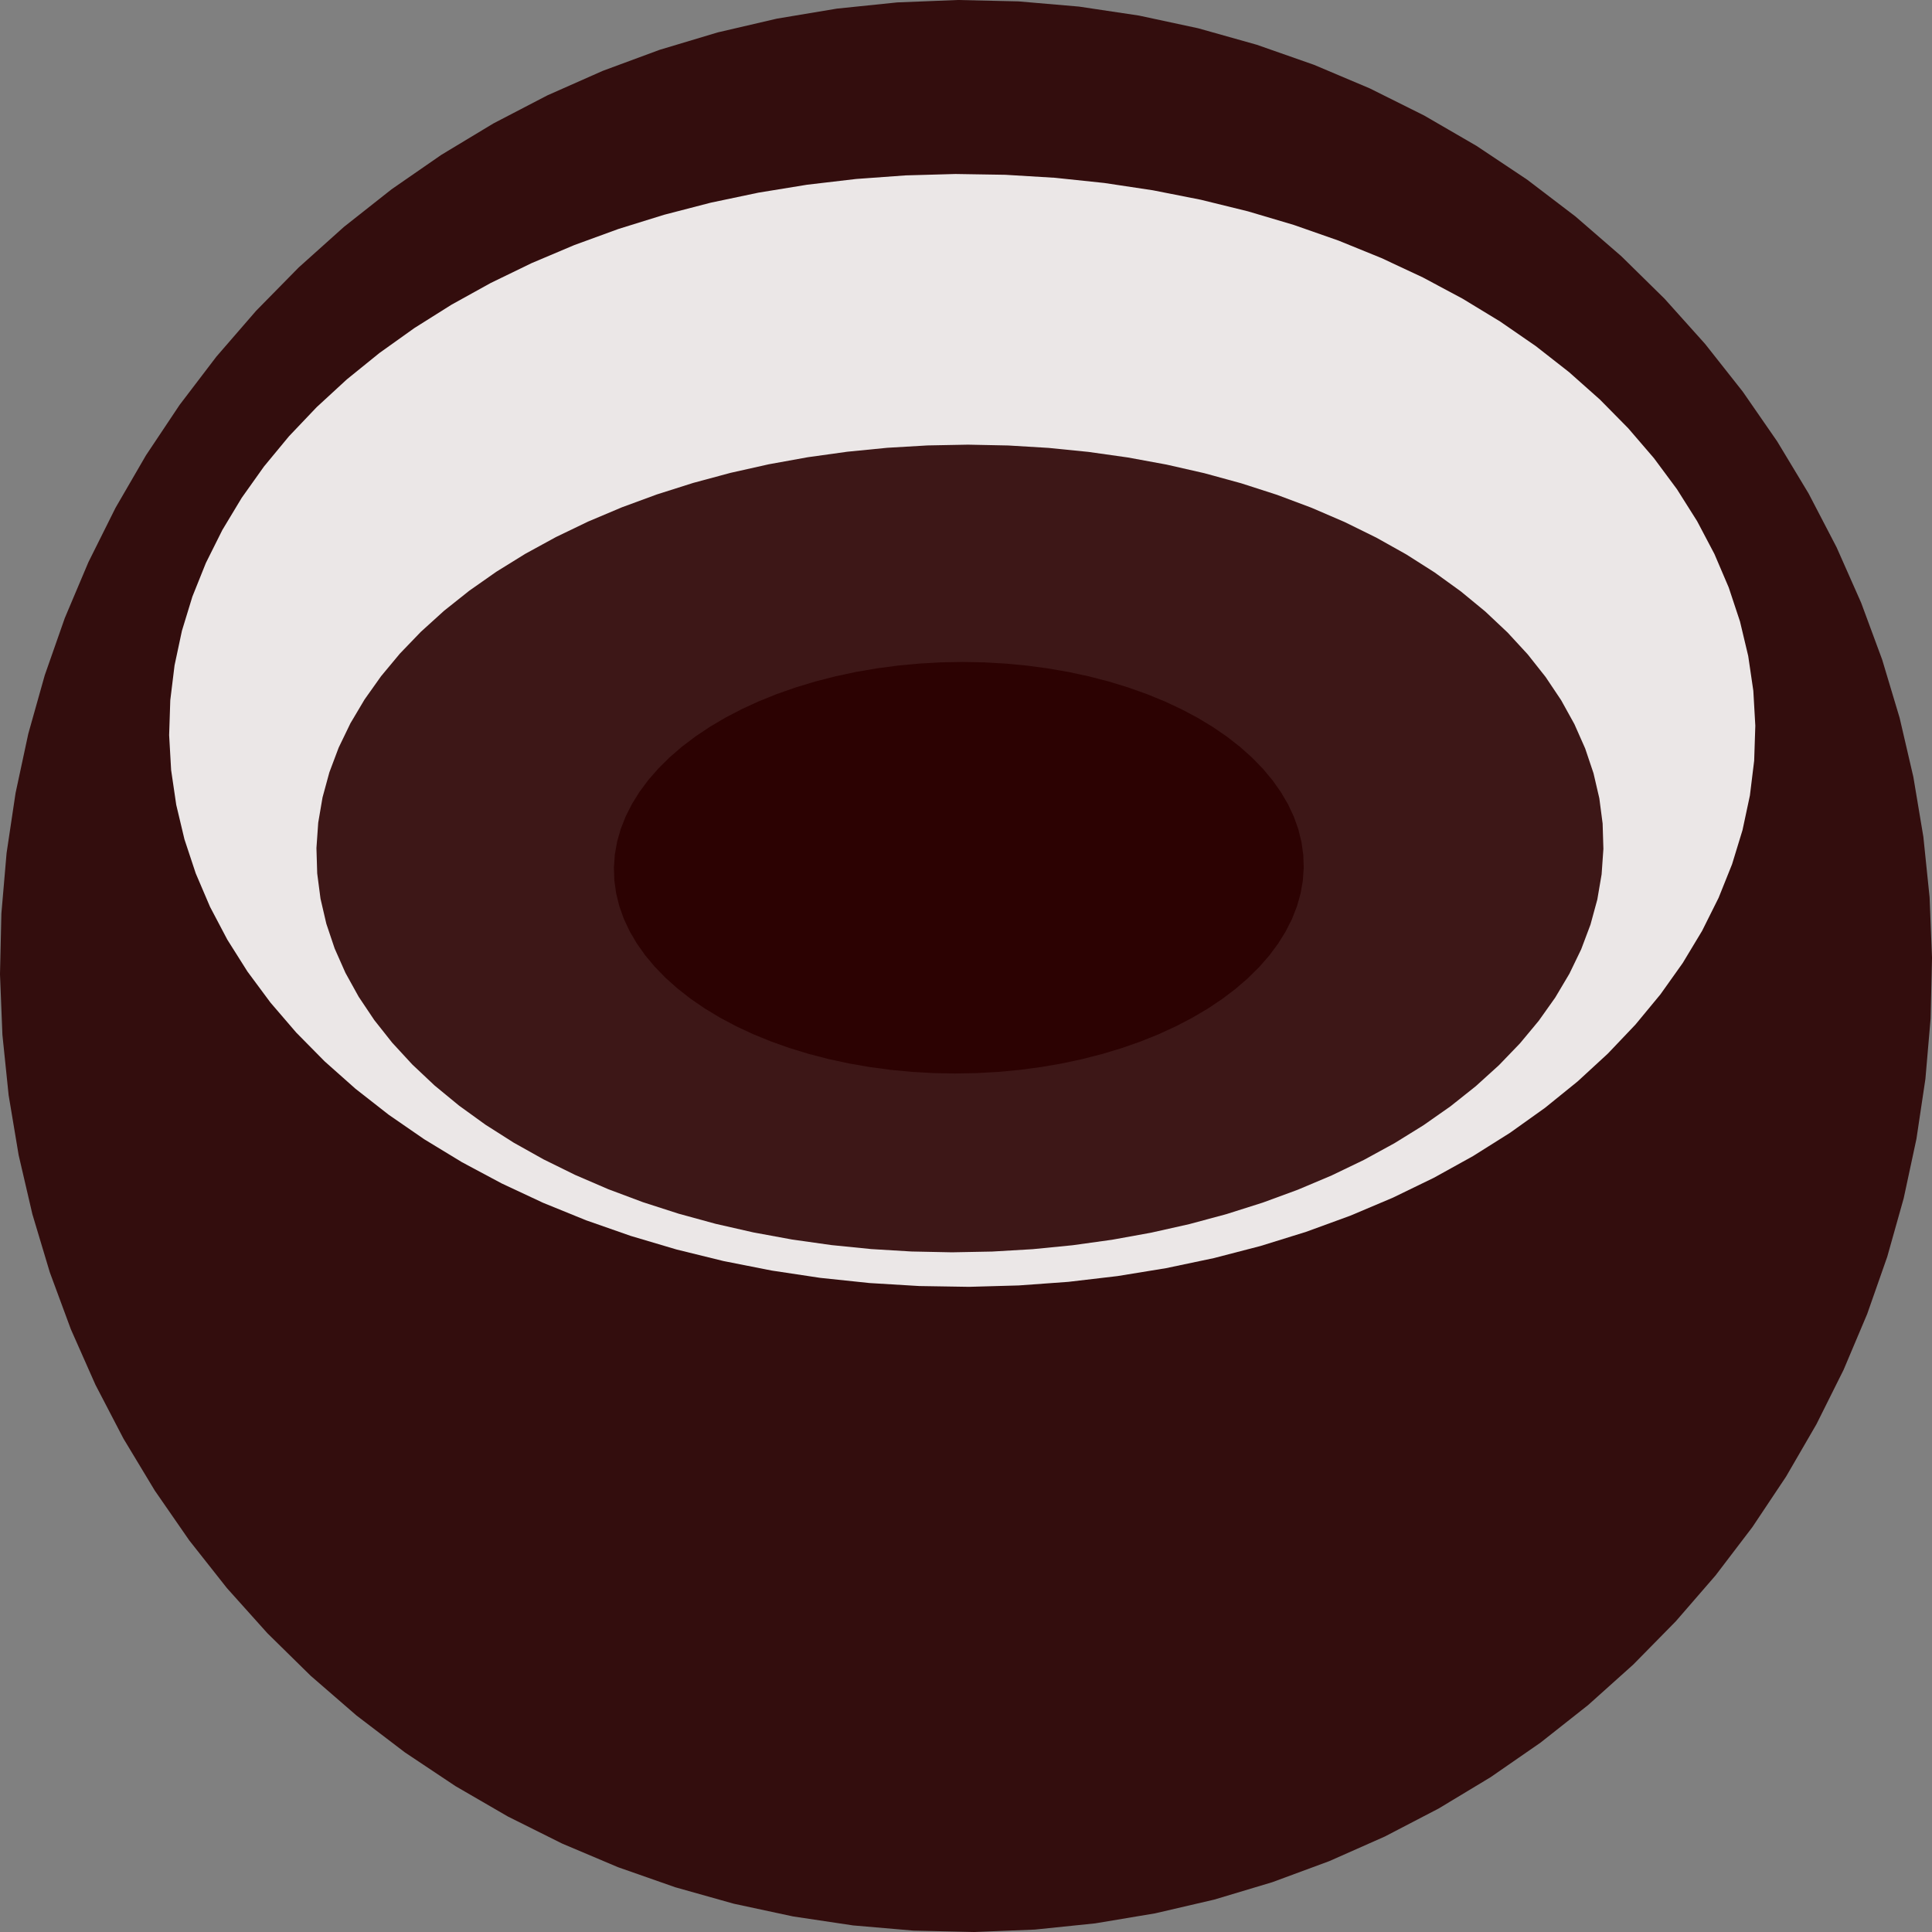 <?xml version="1.0" encoding="UTF-8" standalone="no"?>
<!-- Created with Inkscape (http://www.inkscape.org/) -->
<svg
    xmlns:inkscape="http://www.inkscape.org/namespaces/inkscape"
    xmlns:rdf="http://www.w3.org/1999/02/22-rdf-syntax-ns#"
    xmlns="http://www.w3.org/2000/svg"
    xmlns:cc="http://creativecommons.org/ns#"
    xmlns:dc="http://purl.org/dc/elements/1.1/"
    xmlns:sodipodi="http://sodipodi.sourceforge.net/DTD/sodipodi-0.dtd"
    xmlns:svg="http://www.w3.org/2000/svg"
    xmlns:ns1="http://sozi.baierouge.fr"
    xmlns:xlink="http://www.w3.org/1999/xlink"
    id="svg9753"
    sodipodi:docname="circle3a.svg"
    inkscape:export-filename="C:\Documents and Settings\Abra\My Documents\graphicsdesigndiv\inkscape\circles23a.png"
    viewBox="0 0 1934.4 1934.4"
    inkscape:export-xdpi="44.692337"
    version="1.1"
    inkscape:output_extension="org.inkscape.output.svg.inkscape"
    inkscape:export-ydpi="44.692337"
    inkscape:version="0.47pre1"
  >
  <rect x="0" y="0" width="1934.4" height="1934.4" fill="#808080" stroke="none"/>
  <sodipodi:namedview
      id="base"
      bordercolor="#666666"
      inkscape:pageshadow="2"
      inkscape:window-y="-4"
      pagecolor="#ffffff"
      inkscape:window-height="968"
      inkscape:window-maximized="1"
      inkscape:zoom="0.24748737"
      inkscape:window-x="-4"
      showgrid="false"
      borderopacity="1.0"
      inkscape:current-layer="layer1"
      inkscape:cx="2154.5805"
      inkscape:cy="496.03834"
      inkscape:window-width="1280"
      inkscape:pageopacity="0.0"
      inkscape:document-units="px"
  />
  <g
      id="layer1"
      inkscape:label="Layer 1"
      inkscape:groupmode="layer"
      transform="translate(2138.6 -1259.4)"
    >
    <path
        id="path9959"
        style="fill-opacity:.9;stroke-width:0;fill:#ffffff"
        sodipodi:type="star"
        sodipodi:sides="100"
        sodipodi:r1="1049.0424"
        sodipodi:r2="1048.5247"
        sodipodi:arg1="1.1108028"
        sodipodi:arg2="1.1422187"
        transform="matrix(.564 0 0 .305 29.962 2512.6)"
        inkscape:randomized="0"
        sodipodi:cy="3489.5049"
        sodipodi:cx="-1937.1429"
        inkscape:rounded="0"
        inkscape:flatsided="true"
        d="m-1471.4 4429.5-59.942 27.388-61.544 23.57-62.902 19.659-64.012 15.67-64.87 11.62-65.472 7.524-65.815 3.398-65.898-0.741-65.722-4.877-65.286-8.995-64.592-13.076-63.644-17.106-62.444-21.068-60.998-24.948-59.311-28.729-57.39-32.396-55.243-35.936-52.877-39.334-50.303-42.576-47.53-45.651-44.57-48.545-41.434-51.248-38.134-53.748-34.684-56.037-31.097-58.104-27.388-59.942-23.57-61.544-19.659-62.902-15.67-64.012-11.62-64.87-7.524-65.472-3.398-65.815 0.741-65.898 4.877-65.722 8.995-65.286 13.076-64.592 17.106-63.644 21.068-62.444 24.948-60.998 28.729-59.311 32.396-57.39 35.936-55.243 39.334-52.877 42.576-50.303 45.651-47.53 48.545-44.57 51.248-41.434 53.748-38.134 56.037-34.684 58.104-31.097 59.942-27.388 61.544-23.57 62.902-19.659 64.012-15.67 64.87-11.62 65.472-7.524 65.815-3.398 65.898 0.741 65.722 4.877 65.286 8.995 64.592 13.076 63.644 17.106 62.444 21.068 60.998 24.948 59.311 28.729 57.39 32.396 55.243 35.936 52.877 39.334 50.303 42.576 47.53 45.651 44.57 48.545 41.434 51.248 38.134 53.748 34.684 56.037 31.097 58.104 27.388 59.942 23.57 61.543 19.659 62.902 15.67 64.012 11.62 64.87 7.524 65.472 3.398 65.815-0.741 65.898-4.877 65.722-8.995 65.286-13.076 64.592-17.106 63.644-21.068 62.444-24.948 60.998-28.729 59.311-32.396 57.39-35.936 55.243-39.334 52.877-42.576 50.303-45.651 47.53-48.545 44.57-51.248 41.434-53.748 38.134-56.037 34.684-58.104 31.097z"
    />
    <path
        id="path9965"
        style="fill-opacity:.9;stroke-width:0;fill:#ffffff"
        sodipodi:type="star"
        d="m765.71 4915.2-32.312 16.763-33.301 14.701-34.158 12.581-34.881 10.411-35.466 8.2-35.911 5.957-36.214 3.691-36.374 1.41-36.391-0.877-36.264-3.16-35.994-5.431-35.582-7.681-35.03-9.9-34.339-12.08-33.513-14.212-32.554-16.288-31.467-18.3-30.256-20.24-28.925-22.1-27.481-23.872-25.927-25.551-24.272-27.128-22.521-28.599-20.68-29.956-18.759-31.196-16.763-32.312-14.701-33.301-12.581-34.158-10.411-34.881-8.2-35.466-5.957-35.911-3.691-36.214-1.41-36.374 0.877-36.391 3.16-36.264 5.431-35.994 7.681-35.582 9.9-35.03 12.08-34.339 14.212-33.512 16.288-32.554 18.3-31.467 20.24-30.256 22.1-28.925 23.872-27.481 25.551-25.928 27.128-24.272 28.599-22.521 29.956-20.68 31.196-18.759 32.312-16.763 33.301-14.701 34.158-12.581 34.881-10.411 35.466-8.2 35.911-5.957 36.214-3.691 36.374-1.41 36.391 0.877 36.264 3.16 35.994 5.431 35.582 7.681 35.03 9.9 34.339 12.08 33.513 14.212 32.554 16.288 31.467 18.3 30.256 20.24 28.925 22.1 27.481 23.872 25.927 25.551 24.272 27.128 22.521 28.599 20.68 29.956 18.759 31.196 16.763 32.312 14.701 33.301 12.581 34.158 10.411 34.881 8.2 35.466 5.957 35.911 3.691 36.214 1.41 36.374-0.877 36.391-3.16 36.264-5.431 35.994-7.681 35.582-9.9 35.03-12.08 34.339-14.212 33.513-16.288 32.554-18.3 31.467-20.24 30.256-22.1 28.925-23.872 27.481-25.551 25.927-27.128 24.272-28.599 22.521-29.956 20.68-31.196 18.759z"
        sodipodi:r1="579.44379"
        inkscape:flatsided="true"
        transform="matrix(1.106 0 0 .527 330.24 2418.8)"
        sodipodi:arg2="1.0922402"
        sodipodi:arg1="1.0608243"
        inkscape:randomized="0"
        sodipodi:cy="4409.5049"
        sodipodi:cx="482.85715"
        inkscape:rounded="0"
        sodipodi:r2="579.1579"
        sodipodi:sides="100"
    />
    <path
        id="path9979"
        style="fill-opacity:.9;stroke-width:0;fill:#2b0000"
        sodipodi:type="star"
        sodipodi:sides="100"
        sodipodi:r1="967.23883"
        sodipodi:r2="966.7616"
        inkscape:export-filename="C:\Documents and Settings\Abra\My Documents\graphicsdesigndiv\inkscape\circle3a.png"
        sodipodi:arg1="0.8711413"
        sodipodi:arg2="0.90255722"
        transform="translate(662.86 320)"
        inkscape:randomized="0"
        inkscape:export-xdpi="44.692337"
        sodipodi:cy="1906.6479"
        sodipodi:cx="-1834.2856"
        inkscape:export-ydpi="44.692337"
        inkscape:rounded="0"
        inkscape:flatsided="true"
        d="m-1211.4 2646.6-47.694 37.649-49.964 34.58-52.037 31.375-53.904 28.045-55.559 24.606-56.994 21.068-58.204 17.448-59.185 13.759-59.932 10.016-60.443 6.233-60.715 2.425-60.748-1.392-60.54-5.204-60.094-8.995-59.411-12.75-58.493-16.456-57.344-20.096-55.969-23.657-54.373-27.125-52.563-30.485-50.545-33.725-48.328-36.833-45.919-39.794-43.33-42.599-40.57-45.236-37.649-47.694-34.58-49.964-31.375-52.037-28.045-53.904-24.606-55.559-21.068-56.994-17.448-58.204-13.759-59.185-10.016-59.932-6.233-60.443-2.425-60.715 1.392-60.748 5.204-60.54 8.995-60.094 12.75-59.411 16.456-58.493 20.096-57.344 23.657-55.969 27.125-54.373 30.485-52.563 33.725-50.545 36.833-48.328 39.794-45.919 42.599-43.33 45.236-40.57 47.694-37.649 49.964-34.58 52.037-31.375 53.904-28.045 55.559-24.606 56.994-21.068 58.204-17.448 59.185-13.759 59.932-10.016 60.443-6.233 60.715-2.425 60.748 1.392 60.54 5.204 60.094 8.995 59.411 12.75 58.493 16.456 57.344 20.096 55.969 23.657 54.373 27.125 52.563 30.485 50.545 33.725 48.328 36.833 45.919 39.794 43.33 42.599 40.57 45.236 37.649 47.694 34.58 49.964 31.375 52.037 28.045 53.904 24.605 55.559 21.068 56.994 17.448 58.204 13.759 59.185 10.016 59.932 6.233 60.443 2.425 60.715-1.392 60.748-5.204 60.54-8.995 60.094-12.75 59.411-16.456 58.493-20.096 57.344-23.657 55.969-27.125 54.373-30.485 52.563-33.725 50.545-36.833 48.328-39.794 45.919-42.599 43.33-45.236 40.57z"
    />
    <path
        id="path9981"
        style="fill-opacity:.9;stroke-width:0;fill:#ffffff"
        sodipodi:type="star"
        d="m-1211.4 2646.6-47.694 37.649-49.964 34.58-52.037 31.375-53.904 28.045-55.559 24.606-56.994 21.068-58.204 17.448-59.185 13.759-59.932 10.016-60.443 6.233-60.715 2.425-60.748-1.392-60.54-5.204-60.094-8.995-59.411-12.75-58.493-16.456-57.344-20.096-55.969-23.657-54.373-27.125-52.563-30.485-50.545-33.725-48.328-36.833-45.919-39.794-43.33-42.599-40.57-45.236-37.649-47.694-34.58-49.964-31.375-52.037-28.045-53.904-24.606-55.559-21.068-56.994-17.448-58.204-13.759-59.185-10.016-59.932-6.233-60.443-2.425-60.715 1.392-60.748 5.204-60.54 8.995-60.094 12.75-59.411 16.456-58.493 20.096-57.344 23.657-55.969 27.125-54.373 30.485-52.563 33.725-50.545 36.833-48.328 39.794-45.919 42.599-43.33 45.236-40.57 47.694-37.649 49.964-34.58 52.037-31.375 53.904-28.045 55.559-24.606 56.994-21.068 58.204-17.448 59.185-13.759 59.932-10.016 60.443-6.233 60.715-2.425 60.748 1.392 60.54 5.204 60.094 8.995 59.411 12.75 58.493 16.456 57.344 20.096 55.969 23.657 54.373 27.125 52.563 30.485 50.545 33.725 48.328 36.833 45.919 39.794 43.33 42.599 40.57 45.236 37.649 47.694 34.58 49.964 31.375 52.037 28.045 53.904 24.605 55.559 21.068 56.994 17.448 58.204 13.759 59.185 10.016 59.932 6.233 60.443 2.425 60.715-1.392 60.748-5.204 60.54-8.995 60.094-12.75 59.411-16.456 58.493-20.096 57.344-23.657 55.969-27.125 54.373-30.485 52.563-33.725 50.545-36.833 48.328-39.794 45.919-42.599 43.33-45.236 40.57z"
        sodipodi:r1="967.23883"
        inkscape:flatsided="true"
        transform="matrix(.821 0 0 .576 330.75 892.52)"
        sodipodi:arg2="0.90255722"
        sodipodi:arg1="0.8711413"
        inkscape:randomized="0"
        sodipodi:cy="1906.6479"
        sodipodi:cx="-1834.2856"
        inkscape:rounded="0"
        sodipodi:r2="966.7616"
        sodipodi:sides="100"
    />
    <path
        id="path9983"
        style="fill-opacity:.9;stroke-width:0;fill:#2b0000"
        sodipodi:type="star"
        sodipodi:sides="100"
        sodipodi:r1="967.23883"
        sodipodi:r2="966.7616"
        sodipodi:arg1="0.8711413"
        sodipodi:arg2="0.90255722"
        transform="matrix(.014 -0.418 .666 .004 -2421.6 1334.6)"
        inkscape:randomized="0"
        sodipodi:cy="1906.6479"
        sodipodi:cx="-1834.2856"
        inkscape:rounded="0"
        inkscape:flatsided="true"
        d="m-1211.4 2646.6-47.694 37.649-49.964 34.58-52.037 31.375-53.904 28.045-55.559 24.606-56.994 21.068-58.204 17.448-59.185 13.759-59.932 10.016-60.443 6.233-60.715 2.425-60.748-1.392-60.54-5.204-60.094-8.995-59.411-12.75-58.493-16.456-57.344-20.096-55.969-23.657-54.373-27.125-52.563-30.485-50.545-33.725-48.328-36.833-45.919-39.794-43.33-42.599-40.57-45.236-37.649-47.694-34.58-49.964-31.375-52.037-28.045-53.904-24.606-55.559-21.068-56.994-17.448-58.204-13.759-59.185-10.016-59.932-6.233-60.443-2.425-60.715 1.392-60.748 5.204-60.54 8.995-60.094 12.75-59.411 16.456-58.493 20.096-57.344 23.657-55.969 27.125-54.373 30.485-52.563 33.725-50.545 36.833-48.328 39.794-45.919 42.599-43.33 45.236-40.57 47.694-37.649 49.964-34.58 52.037-31.375 53.904-28.045 55.559-24.606 56.994-21.068 58.204-17.448 59.185-13.759 59.932-10.016 60.443-6.233 60.715-2.425 60.748 1.392 60.54 5.204 60.094 8.995 59.411 12.75 58.493 16.456 57.344 20.096 55.969 23.657 54.373 27.125 52.563 30.485 50.545 33.725 48.328 36.833 45.919 39.794 43.33 42.599 40.57 45.236 37.649 47.694 34.58 49.964 31.375 52.037 28.045 53.904 24.605 55.559 21.068 56.994 17.448 58.204 13.759 59.185 10.016 59.932 6.233 60.443 2.425 60.715-1.392 60.748-5.204 60.54-8.995 60.094-12.75 59.411-16.456 58.493-20.096 57.344-23.657 55.969-27.125 54.373-30.485 52.563-33.725 50.545-36.833 48.328-39.794 45.919-42.599 43.33-45.236 40.57z"
    />
    <path
        id="path9985"
        style="fill-opacity:.9;stroke-width:0;fill:#2b0000"
        sodipodi:type="star"
        d="m-1211.4 2646.6-47.694 37.649-49.964 34.58-52.037 31.375-53.904 28.045-55.559 24.606-56.994 21.068-58.204 17.448-59.185 13.759-59.932 10.016-60.443 6.233-60.715 2.425-60.748-1.392-60.54-5.204-60.094-8.995-59.411-12.75-58.493-16.456-57.344-20.096-55.969-23.657-54.373-27.125-52.563-30.485-50.545-33.725-48.328-36.833-45.919-39.794-43.33-42.599-40.57-45.236-37.649-47.694-34.58-49.964-31.375-52.037-28.045-53.904-24.606-55.559-21.068-56.994-17.448-58.204-13.759-59.185-10.016-59.932-6.233-60.443-2.425-60.715 1.392-60.748 5.204-60.54 8.995-60.094 12.75-59.411 16.456-58.493 20.096-57.344 23.657-55.969 27.125-54.373 30.485-52.563 33.725-50.545 36.833-48.328 39.794-45.919 42.599-43.33 45.236-40.57 47.694-37.649 49.964-34.58 52.037-31.375 53.904-28.045 55.559-24.606 56.994-21.068 58.204-17.448 59.185-13.759 59.932-10.016 60.443-6.233 60.715-2.425 60.748 1.392 60.54 5.204 60.094 8.995 59.411 12.75 58.493 16.456 57.344 20.096 55.969 23.657 54.373 27.125 52.563 30.485 50.545 33.725 48.328 36.833 45.919 39.794 43.33 42.599 40.57 45.236 37.649 47.694 34.58 49.964 31.375 52.037 28.045 53.904 24.605 55.559 21.068 56.994 17.448 58.204 13.759 59.185 10.016 59.932 6.233 60.443 2.425 60.715-1.392 60.748-5.204 60.54-8.995 60.094-12.75 59.411-16.456 58.493-20.096 57.344-23.657 55.969-27.125 54.373-30.485 52.563-33.725 50.545-36.833 48.328-39.794 45.919-42.599 43.33-45.236 40.57z"
        sodipodi:r1="967.23883"
        inkscape:flatsided="true"
        transform="matrix(.007 -.213 .357 .002 -1846.4 1733.7)"
        sodipodi:arg2="0.90255722"
        sodipodi:arg1="0.8711413"
        inkscape:randomized="0"
        sodipodi:cy="1906.6479"
        sodipodi:cx="-1834.2856"
        inkscape:rounded="0"
        sodipodi:r2="966.7616"
        sodipodi:sides="100"
    />
  </g
  >
</svg
>
